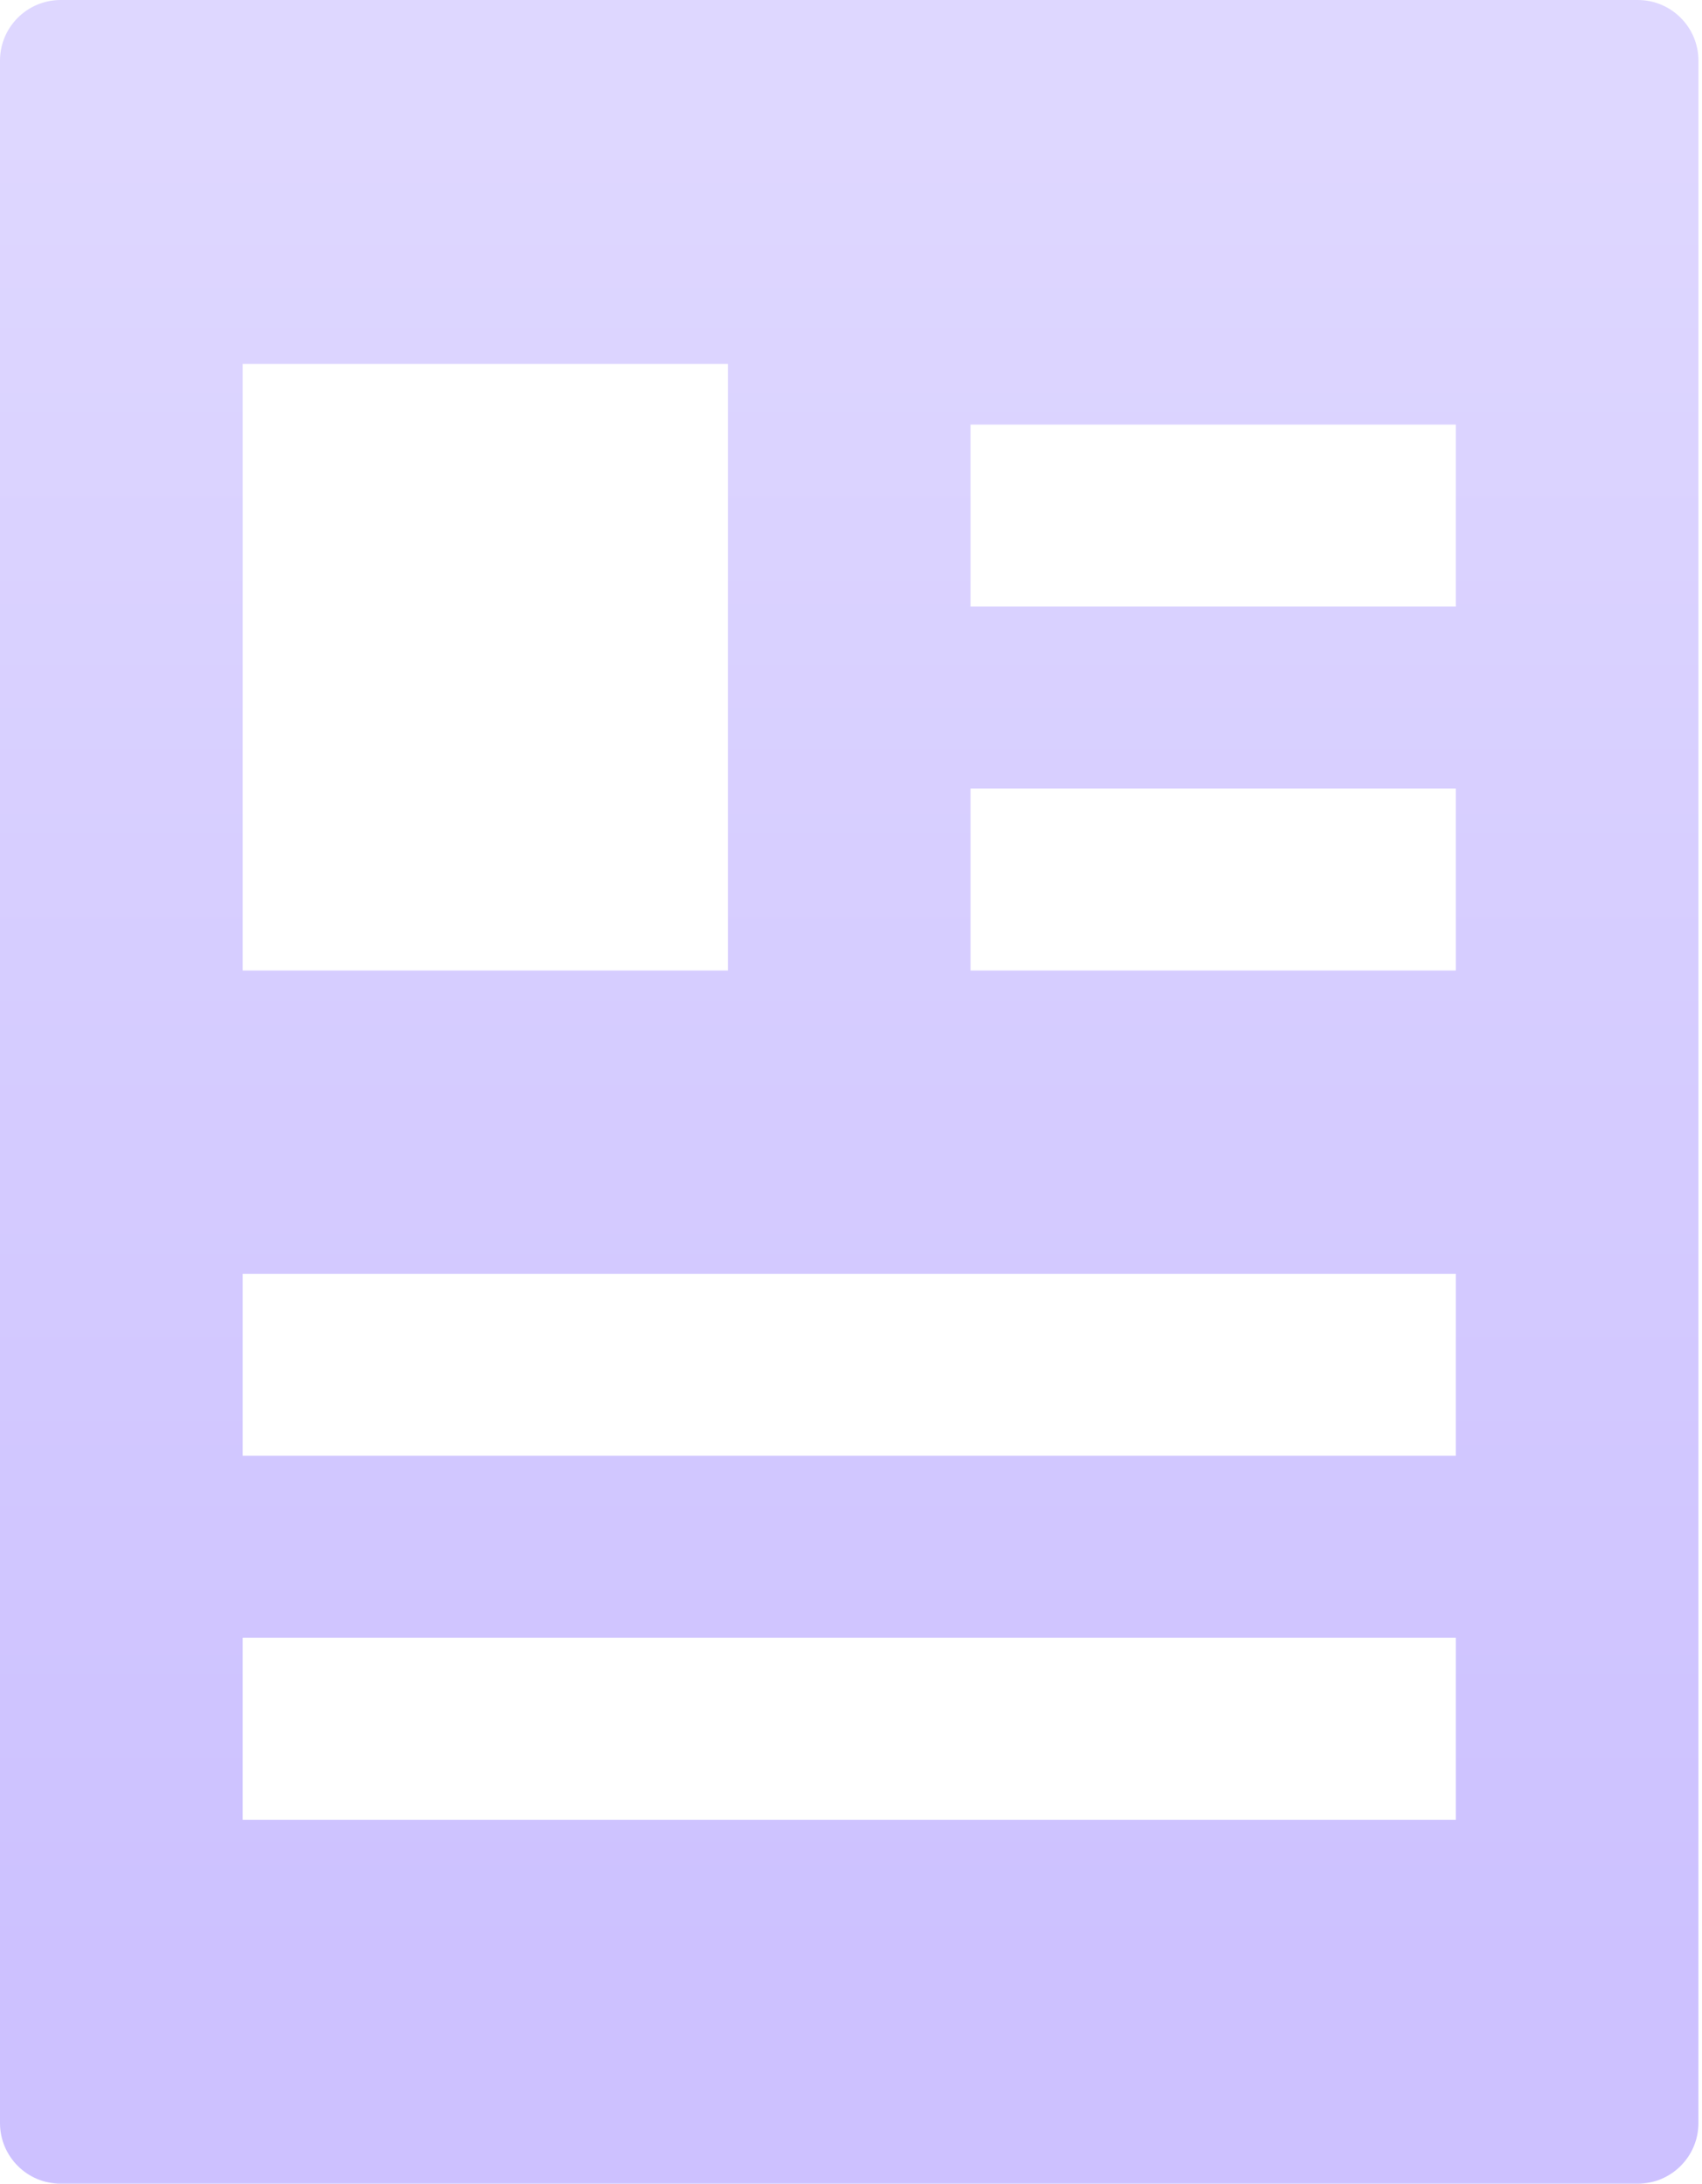<?xml version="1.0" encoding="UTF-8"?> <svg xmlns="http://www.w3.org/2000/svg" width="53" height="68" viewBox="0 0 53 68" fill="none"> <path d="M51 0H1.889C0.846 0 0 0.846 0 1.889V66.111C0 67.154 0.846 68 1.889 68H51C52.043 68 52.889 67.154 52.889 66.111V1.889C52.889 0.846 52.043 0 51 0ZM7.556 11.333H22.667V30.222H7.556V11.333ZM45.333 56.667H7.556V51H45.333V56.667ZM45.333 45.333H7.556V39.667H45.333V45.333ZM45.333 30.222H30.222V24.555H45.333V30.222ZM45.333 18.889H30.222V13.222H45.333V18.889Z" fill="url(#paint0_linear_0_3218)" fill-opacity="0.48"></path> <defs> <linearGradient id="paint0_linear_0_3218" x1="25.152" y1="4.73" x2="25.152" y2="61.286" gradientUnits="userSpaceOnUse"> <stop stop-color="#B9AAFF"></stop> <stop offset="1" stop-color="#957DFF"></stop> </linearGradient> </defs> </svg> 